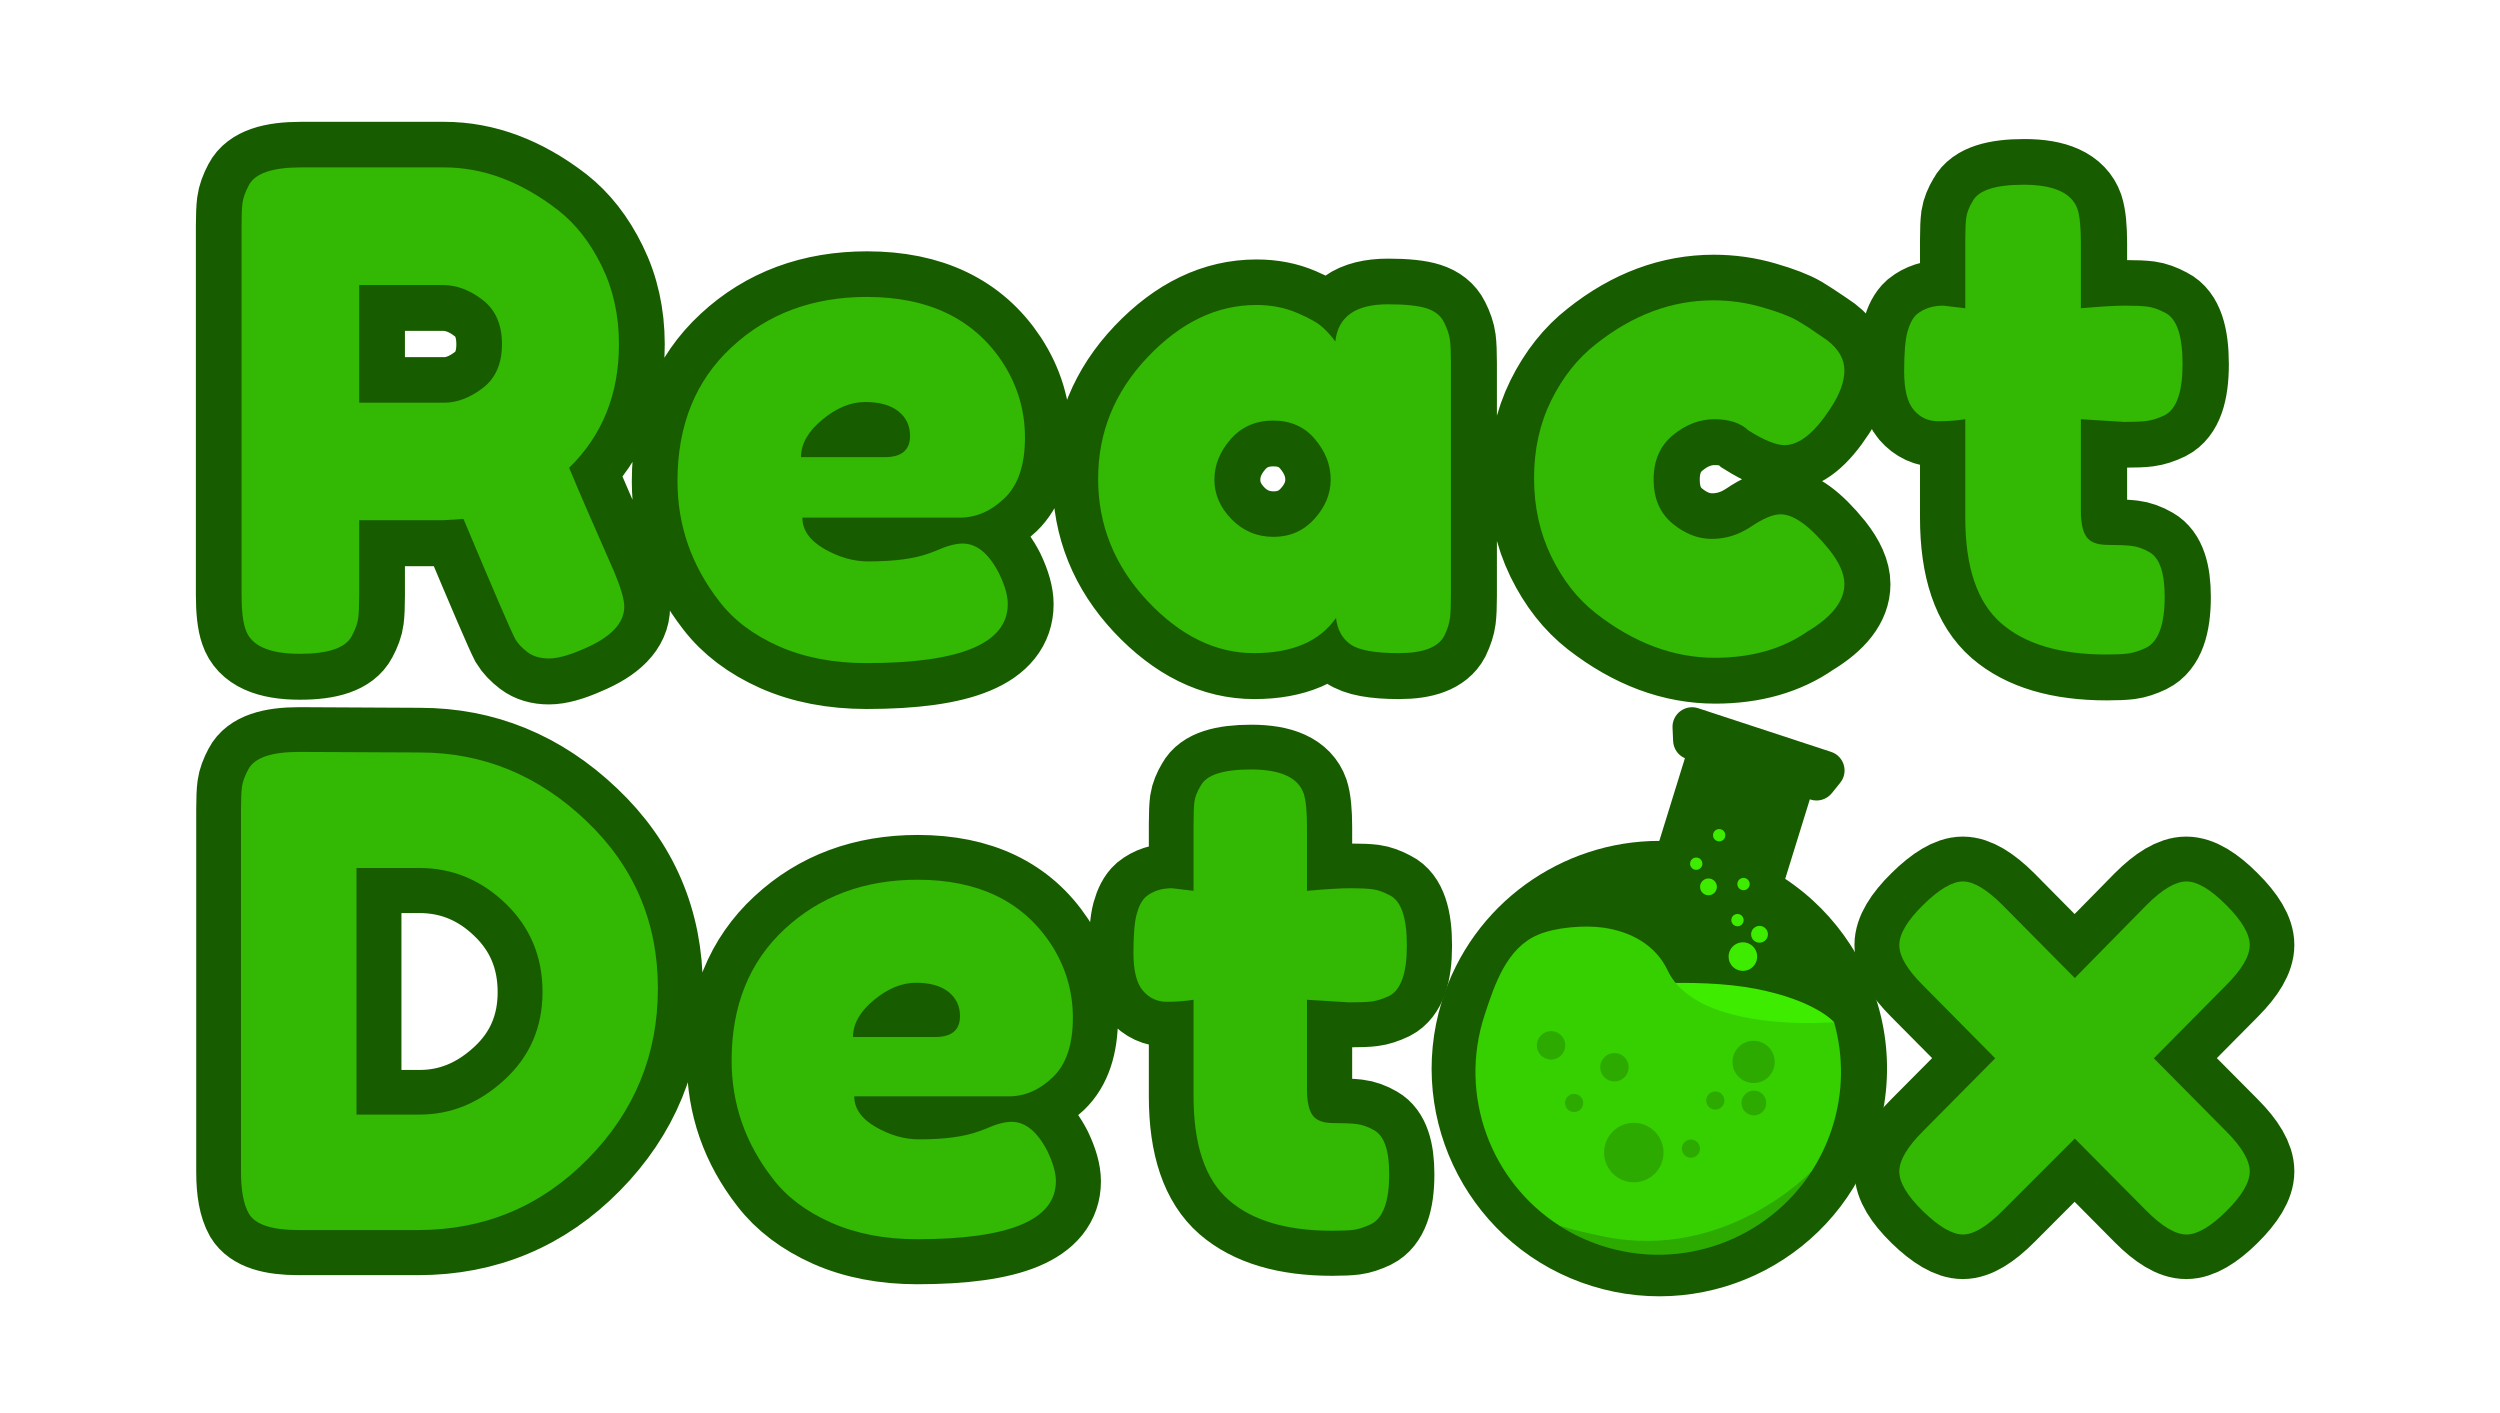 <svg xmlns="http://www.w3.org/2000/svg" xmlns:xlink="http://www.w3.org/1999/xlink" width="460" zoomAndPan="magnify" viewBox="0 0 345 195" height="260" preserveAspectRatio="xMidYMid meet" version="1.0"><defs><filter x="0%" y="0%" width="100%" height="100%" id="d3ae4dde73"><feColorMatrix values="0 0 0 0 1 0 0 0 0 1 0 0 0 0 1 0 0 0 1 0" color-interpolation-filters="sRGB"/></filter><g/><clipPath id="14806103fb"><path d="M 0.879 0 L 344.117 0 L 344.117 163 L 0.879 163 Z M 0.879 0 " clip-rule="nonzero"/></clipPath><clipPath id="b29ec8ccd6"><path d="M 197 97.121 L 260.945 97.121 L 260.945 179 L 197 179 Z M 197 97.121 " clip-rule="nonzero"/></clipPath><mask id="fac08e3d5e"><g filter="url(#d3ae4dde73)"><rect x="-34.5" width="414" fill="#000000" y="-19.5" height="234" fill-opacity="0.18"/></g></mask><clipPath id="5b2a52f8ac"><path d="M 0.062 0.414 L 35.16 0.414 L 35.16 12.352 L 0.062 12.352 Z M 0.062 0.414 " clip-rule="nonzero"/></clipPath><clipPath id="37738028ae"><rect x="0" width="36" y="0" height="13"/></clipPath><mask id="0e17812f06"><g filter="url(#d3ae4dde73)"><rect x="-34.5" width="414" fill="#000000" y="-19.5" height="234" fill-opacity="0.18"/></g></mask><clipPath id="ffb6e3274e"><rect x="0" width="35" y="0" height="24"/></clipPath><clipPath id="7b8a4e770a"><path d="M 0.879 33 L 265 33 L 265 194.004 L 0.879 194.004 Z M 0.879 33 " clip-rule="nonzero"/></clipPath><clipPath id="6a0242c4e1"><path d="M 192 51 L 344.117 51 L 344.117 194.004 L 192 194.004 Z M 192 51 " clip-rule="nonzero"/></clipPath></defs><g clip-path="url(#14806103fb)"><path stroke-linecap="butt" transform="matrix(0.839, 0, 0, 0.839, 29.665, -6.977)" fill="none" stroke-linejoin="miter" d="M 65.715 102.443 C 66.8 105.074 67.345 106.969 67.345 108.124 C 67.345 110.9 65.086 113.233 60.564 115.119 C 58.231 116.153 56.354 116.665 54.933 116.665 C 53.508 116.665 52.344 116.321 51.436 115.627 C 50.528 114.933 49.853 114.22 49.405 113.489 C 48.679 112.101 45.838 105.502 40.892 93.687 L 37.502 93.925 L 23.731 93.925 L 23.731 106.257 C 23.731 107.947 23.675 109.209 23.568 110.048 C 23.461 110.886 23.116 111.845 22.529 112.93 C 21.496 114.905 18.65 115.892 13.988 115.892 C 8.898 115.892 5.908 114.542 5.019 111.836 C 4.59 110.606 4.376 108.711 4.376 106.15 L 4.376 45.482 C 4.376 43.805 4.432 42.553 4.539 41.714 C 4.646 40.881 4.991 39.912 5.578 38.808 C 6.593 36.848 9.429 35.87 14.096 35.87 L 37.716 35.87 C 44.138 35.87 50.379 38.203 56.428 42.865 C 59.325 45.123 61.719 48.183 63.605 52.048 C 65.51 55.909 66.464 60.203 66.464 64.939 C 66.464 73.178 63.731 79.958 58.268 85.277 C 59.87 89.137 62.352 94.861 65.715 102.443 Z M 23.731 74.575 L 37.716 74.575 C 39.835 74.575 41.94 73.774 44.041 72.172 C 46.16 70.551 47.217 68.143 47.217 64.939 C 47.217 61.735 46.16 59.313 44.041 57.679 C 41.94 56.039 39.761 55.224 37.502 55.224 L 23.731 55.224 Z M 133.284 80.312 C 133.284 84.797 132.171 88.117 129.945 90.269 C 127.724 92.407 125.255 93.473 122.554 93.473 L 96.633 93.473 C 96.633 95.518 97.834 97.236 100.237 98.624 C 102.659 100.012 105.072 100.705 107.47 100.705 C 111.708 100.705 115.024 100.258 117.427 99.369 L 118.628 98.945 C 120.375 98.144 121.832 97.744 123.006 97.744 C 125.339 97.744 127.337 99.378 129.014 102.652 C 129.954 104.631 130.425 106.313 130.425 107.7 C 130.425 114.174 122.666 117.415 107.153 117.415 C 101.76 117.415 96.964 116.488 92.763 114.639 C 88.581 112.772 85.316 110.304 82.969 107.244 C 78.377 101.353 76.081 94.763 76.081 87.465 C 76.081 78.286 79.052 70.942 84.995 65.447 C 90.942 59.928 98.361 57.171 107.26 57.171 C 117.385 57.171 124.813 60.748 129.544 67.901 C 132.036 71.692 133.284 75.827 133.284 80.312 Z M 110.194 83.516 C 112.97 83.516 114.358 82.352 114.358 80.019 C 114.358 78.347 113.72 77.001 112.434 75.99 C 111.172 74.975 109.347 74.468 106.962 74.468 C 104.596 74.468 102.249 75.436 99.916 77.378 C 97.588 79.297 96.423 81.346 96.423 83.516 Z M 184.335 64.511 C 184.763 60.417 187.637 58.373 192.96 58.373 C 195.805 58.373 197.924 58.596 199.312 59.039 C 200.7 59.486 201.659 60.249 202.195 61.335 C 202.744 62.42 203.075 63.388 203.182 64.245 C 203.289 65.079 203.34 66.336 203.34 68.008 L 203.34 106.257 C 203.34 107.947 203.289 109.209 203.182 110.048 C 203.075 110.886 202.763 111.845 202.246 112.93 C 201.231 114.835 198.744 115.785 194.771 115.785 C 190.804 115.785 188.144 115.296 186.794 114.318 C 185.439 113.322 184.656 111.882 184.442 109.996 C 181.741 113.857 177.238 115.785 170.937 115.785 C 164.64 115.785 158.786 112.912 153.375 107.165 C 147.982 101.399 145.285 94.707 145.285 87.093 C 145.285 79.479 148 72.814 153.426 67.1 C 158.875 61.372 164.836 58.508 171.314 58.508 C 173.801 58.508 176.064 58.941 178.09 59.812 C 180.139 60.687 181.559 61.502 182.36 62.271 C 183.161 63.034 183.823 63.78 184.335 64.511 Z M 164.426 87.251 C 164.426 89.654 165.367 91.824 167.253 93.766 C 169.158 95.685 171.453 96.649 174.141 96.649 C 176.846 96.649 179.086 95.671 180.865 93.711 C 182.663 91.736 183.562 89.566 183.562 87.2 C 183.562 84.834 182.7 82.627 180.973 80.578 C 179.263 78.533 176.972 77.509 174.089 77.509 C 171.221 77.509 168.892 78.533 167.094 80.578 C 165.315 82.627 164.426 84.853 164.426 87.251 Z M 236.704 87.2 C 236.704 90.297 237.719 92.7 239.75 94.404 C 241.794 96.114 243.964 96.971 246.26 96.971 C 248.556 96.971 250.698 96.3 252.692 94.968 C 254.703 93.613 256.333 92.937 257.577 92.937 C 259.766 92.937 262.425 94.87 265.559 98.731 C 267.231 100.85 268.069 102.745 268.069 104.417 C 268.069 107.174 266.067 109.764 262.062 112.185 C 257.898 115.082 252.799 116.535 246.768 116.535 C 239.987 116.535 233.458 114.095 227.175 109.219 C 224.186 106.89 221.741 103.775 219.836 99.877 C 217.95 95.983 217.004 91.685 217.004 86.986 C 217.004 82.268 217.95 77.998 219.836 74.174 C 221.741 70.346 224.186 67.268 227.175 64.939 C 233.225 60.133 239.675 57.73 246.526 57.73 C 249.306 57.73 251.998 58.112 254.615 58.88 C 257.251 59.644 259.188 60.394 260.436 61.12 L 262.169 62.215 C 263.487 63.086 264.511 63.78 265.238 64.296 C 267.124 65.759 268.069 67.412 268.069 69.261 C 268.069 71.114 267.301 73.205 265.773 75.534 C 263.156 79.558 260.646 81.57 258.247 81.57 C 256.86 81.57 254.88 80.769 252.319 79.167 C 251.02 77.918 249.143 77.299 246.689 77.299 C 244.248 77.299 241.971 78.179 239.857 79.94 C 237.756 81.681 236.704 84.103 236.704 87.2 Z M 314.095 77.723 L 306.998 77.299 L 306.998 92.379 C 306.998 94.353 307.305 95.778 307.929 96.649 C 308.553 97.52 309.717 97.958 311.427 97.958 C 313.136 97.958 314.444 98.009 315.348 98.116 C 316.275 98.223 317.243 98.568 318.259 99.159 C 319.93 100.1 320.769 102.545 320.769 106.499 C 320.769 111.091 319.744 113.89 317.7 114.905 C 316.615 115.422 315.651 115.734 314.817 115.841 C 313.979 115.948 312.763 115.999 311.161 115.999 C 303.579 115.999 297.814 114.29 293.865 110.877 C 289.93 107.44 287.964 101.642 287.964 93.473 L 287.964 77.299 C 286.576 77.509 285.081 77.616 283.479 77.616 C 281.877 77.616 280.546 77.001 279.474 75.776 C 278.427 74.528 277.9 72.414 277.9 69.424 C 277.9 66.434 278.077 64.273 278.436 62.937 C 278.808 61.586 279.325 60.613 279.982 60.026 C 281.156 59.085 282.618 58.61 284.36 58.61 L 287.964 59.039 L 287.964 47.778 C 287.964 46.101 288.015 44.867 288.123 44.066 C 288.248 43.265 288.598 42.394 289.166 41.449 C 290.125 39.619 292.938 38.701 297.6 38.701 C 302.546 38.701 305.493 40.052 306.434 42.757 C 306.807 43.912 306.998 45.775 306.998 48.337 L 306.998 59.039 C 310.197 58.755 312.619 58.61 314.253 58.61 C 315.911 58.61 317.155 58.666 317.993 58.773 C 318.827 58.88 319.791 59.225 320.876 59.812 C 322.781 60.757 323.731 63.561 323.731 68.222 C 323.731 72.814 322.743 75.613 320.769 76.628 C 319.684 77.145 318.715 77.457 317.858 77.564 C 317.024 77.672 315.767 77.723 314.095 77.723 Z M 314.095 77.723 " stroke="#185c00" stroke-width="15.033" stroke-opacity="1" stroke-miterlimit="4"/></g><g fill="#33b804" fill-opacity="1"><g transform="translate(29.665, 90.321)"><g><path d="M 55.109 -11.375 C 56.023 -9.164 56.484 -7.578 56.484 -6.609 C 56.484 -4.285 54.586 -2.328 50.797 -0.734 C 48.848 0.117 47.273 0.547 46.078 0.547 C 44.891 0.547 43.91 0.258 43.141 -0.312 C 42.379 -0.895 41.816 -1.492 41.453 -2.109 C 40.836 -3.266 38.453 -8.797 34.297 -18.703 L 31.453 -18.531 L 19.906 -18.531 L 19.906 -8.156 C 19.906 -6.75 19.859 -5.691 19.766 -4.984 C 19.672 -4.285 19.379 -3.477 18.891 -2.562 C 18.035 -0.914 15.648 -0.094 11.734 -0.094 C 7.453 -0.094 4.945 -1.223 4.219 -3.484 C 3.852 -4.523 3.672 -6.113 3.672 -8.25 L 3.672 -59.156 C 3.672 -60.551 3.711 -61.598 3.797 -62.297 C 3.891 -63.004 4.18 -63.82 4.672 -64.75 C 5.523 -66.395 7.91 -67.219 11.828 -67.219 L 31.641 -67.219 C 37.016 -67.219 42.238 -65.258 47.312 -61.344 C 49.758 -59.445 51.773 -56.879 53.359 -53.641 C 54.953 -50.398 55.75 -46.797 55.75 -42.828 C 55.75 -35.922 53.457 -30.234 48.875 -25.766 C 50.219 -22.523 52.297 -17.727 55.109 -11.375 Z M 19.906 -34.75 L 31.641 -34.75 C 33.41 -34.75 35.18 -35.422 36.953 -36.766 C 38.723 -38.117 39.609 -40.141 39.609 -42.828 C 39.609 -45.516 38.723 -47.547 36.953 -48.922 C 35.18 -50.297 33.348 -50.984 31.453 -50.984 L 19.906 -50.984 Z M 19.906 -34.75 "/></g></g></g><g fill="#33b804" fill-opacity="1"><g transform="translate(91.197, 90.321)"><g><path d="M 50.25 -29.938 C 50.25 -26.176 49.316 -23.395 47.453 -21.594 C 45.586 -19.789 43.523 -18.891 41.266 -18.891 L 19.531 -18.891 C 19.531 -17.18 20.535 -15.742 22.547 -14.578 C 24.566 -13.422 26.586 -12.844 28.609 -12.844 C 32.16 -12.844 34.941 -13.207 36.953 -13.938 L 37.969 -14.312 C 39.438 -14.977 40.66 -15.312 41.641 -15.312 C 43.586 -15.312 45.266 -13.938 46.672 -11.188 C 47.473 -9.539 47.875 -8.133 47.875 -6.969 C 47.875 -1.531 41.363 1.188 28.344 1.188 C 23.812 1.188 19.785 0.41 16.266 -1.141 C 12.754 -2.703 10.02 -4.77 8.062 -7.344 C 4.219 -12.289 2.297 -17.82 2.297 -23.938 C 2.297 -31.633 4.785 -37.789 9.766 -42.406 C 14.742 -47.031 20.961 -49.344 28.422 -49.344 C 36.922 -49.344 43.16 -46.344 47.141 -40.344 C 49.211 -37.164 50.25 -33.695 50.25 -29.938 Z M 30.906 -27.234 C 33.227 -27.234 34.391 -28.211 34.391 -30.172 C 34.391 -31.578 33.852 -32.707 32.781 -33.562 C 31.707 -34.414 30.176 -34.844 28.188 -34.844 C 26.207 -34.844 24.238 -34.031 22.281 -32.406 C 20.32 -30.789 19.344 -29.066 19.344 -27.234 Z M 30.906 -27.234 "/></g></g></g><g fill="#33b804" fill-opacity="1"><g transform="translate(149.245, 90.321)"><g><path d="M 35.031 -43.188 C 35.395 -46.613 37.812 -48.328 42.281 -48.328 C 44.664 -48.328 46.438 -48.145 47.594 -47.781 C 48.758 -47.414 49.57 -46.77 50.031 -45.844 C 50.488 -44.926 50.758 -44.113 50.844 -43.406 C 50.938 -42.707 50.984 -41.656 50.984 -40.25 L 50.984 -8.156 C 50.984 -6.75 50.938 -5.691 50.844 -4.984 C 50.758 -4.285 50.5 -3.477 50.062 -2.562 C 49.207 -0.977 47.113 -0.188 43.781 -0.188 C 40.457 -0.188 38.227 -0.598 37.094 -1.422 C 35.957 -2.242 35.301 -3.453 35.125 -5.047 C 32.863 -1.805 29.086 -0.188 23.797 -0.188 C 18.504 -0.188 13.598 -2.598 9.078 -7.422 C 4.555 -12.254 2.297 -17.863 2.297 -24.25 C 2.297 -30.645 4.57 -36.238 9.125 -41.031 C 13.676 -45.832 18.676 -48.234 24.125 -48.234 C 26.195 -48.234 28.086 -47.863 29.797 -47.125 C 31.516 -46.395 32.707 -45.707 33.375 -45.062 C 34.051 -44.426 34.602 -43.801 35.031 -43.188 Z M 18.344 -24.109 C 18.344 -22.098 19.133 -20.281 20.719 -18.656 C 22.312 -17.039 24.238 -16.234 26.5 -16.234 C 28.758 -16.234 30.641 -17.055 32.141 -18.703 C 33.641 -20.359 34.391 -22.176 34.391 -24.156 C 34.391 -26.145 33.672 -27.992 32.234 -29.703 C 30.797 -31.422 28.867 -32.281 26.453 -32.281 C 24.035 -32.281 22.078 -31.422 20.578 -29.703 C 19.086 -27.992 18.344 -26.129 18.344 -24.109 Z M 18.344 -24.109 "/></g></g></g><g fill="#33b804" fill-opacity="1"><g transform="translate(209.402, 90.321)"><g><path d="M 18.797 -24.156 C 18.797 -21.562 19.648 -19.547 21.359 -18.109 C 23.078 -16.672 24.898 -15.953 26.828 -15.953 C 28.754 -15.953 30.555 -16.516 32.234 -17.641 C 33.91 -18.773 35.27 -19.344 36.312 -19.344 C 38.145 -19.344 40.379 -17.723 43.016 -14.484 C 44.422 -12.711 45.125 -11.125 45.125 -9.719 C 45.125 -7.395 43.441 -5.223 40.078 -3.203 C 36.586 -0.766 32.305 0.453 27.234 0.453 C 21.547 0.453 16.078 -1.594 10.828 -5.688 C 8.316 -7.645 6.266 -10.258 4.672 -13.531 C 3.086 -16.801 2.297 -20.406 2.297 -24.344 C 2.297 -28.289 3.086 -31.867 4.672 -35.078 C 6.266 -38.285 8.316 -40.867 10.828 -42.828 C 15.898 -46.859 21.305 -48.875 27.047 -48.875 C 29.367 -48.875 31.629 -48.551 33.828 -47.906 C 36.035 -47.27 37.66 -46.645 38.703 -46.031 L 40.172 -45.125 C 41.266 -44.383 42.117 -43.801 42.734 -43.375 C 44.328 -42.156 45.125 -40.766 45.125 -39.203 C 45.125 -37.641 44.477 -35.883 43.188 -33.938 C 40.988 -30.57 38.879 -28.891 36.859 -28.891 C 35.703 -28.891 34.051 -29.562 31.906 -30.906 C 30.812 -31.945 29.238 -32.469 27.188 -32.469 C 25.145 -32.469 23.234 -31.734 21.453 -30.266 C 19.68 -28.797 18.797 -26.758 18.797 -24.156 Z M 18.797 -24.156 "/></g></g></g><g fill="#33b804" fill-opacity="1"><g transform="translate(261.397, 90.321)"><g><path d="M 31.734 -32.094 L 25.766 -32.469 L 25.766 -19.812 C 25.766 -18.156 26.023 -16.957 26.547 -16.219 C 27.066 -15.488 28.047 -15.125 29.484 -15.125 C 30.922 -15.125 32.02 -15.078 32.781 -14.984 C 33.551 -14.898 34.363 -14.613 35.219 -14.125 C 36.625 -13.332 37.328 -11.285 37.328 -7.984 C 37.328 -4.129 36.469 -1.773 34.75 -0.922 C 33.832 -0.492 33.02 -0.234 32.312 -0.141 C 31.613 -0.047 30.594 0 29.25 0 C 22.895 0 18.066 -1.438 14.766 -4.312 C 11.461 -7.188 9.812 -12.047 9.812 -18.891 L 9.812 -32.469 C 8.645 -32.281 7.391 -32.188 6.047 -32.188 C 4.703 -32.188 3.586 -32.707 2.703 -33.75 C 1.816 -34.789 1.375 -36.562 1.375 -39.062 C 1.375 -41.57 1.523 -43.391 1.828 -44.516 C 2.141 -45.648 2.57 -46.461 3.125 -46.953 C 4.094 -47.742 5.312 -48.141 6.781 -48.141 L 9.812 -47.781 L 9.812 -57.219 C 9.812 -58.625 9.859 -59.66 9.953 -60.328 C 10.047 -61.004 10.336 -61.742 10.828 -62.547 C 11.617 -64.066 13.969 -64.828 17.875 -64.828 C 22.039 -64.828 24.52 -63.695 25.312 -61.438 C 25.613 -60.457 25.766 -58.898 25.766 -56.766 L 25.766 -47.781 C 28.453 -48.02 30.484 -48.141 31.859 -48.141 C 33.242 -48.141 34.285 -48.094 34.984 -48 C 35.691 -47.914 36.504 -47.629 37.422 -47.141 C 39.004 -46.336 39.797 -43.984 39.797 -40.078 C 39.797 -36.223 38.973 -33.867 37.328 -33.016 C 36.41 -32.586 35.598 -32.328 34.891 -32.234 C 34.191 -32.141 33.141 -32.094 31.734 -32.094 Z M 31.734 -32.094 "/></g></g></g><g clip-path="url(#b29ec8ccd6)"><path fill="#185c00" d="M 258.996 156.762 C 253.863 173.336 236.266 182.609 219.695 177.477 C 203.117 172.344 193.844 154.746 198.977 138.176 C 203.152 124.691 215.574 116.039 228.984 116.043 L 232.516 104.637 C 231.574 104.23 230.938 103.316 230.891 102.277 L 230.809 100.418 C 230.73 98.531 232.555 97.148 234.348 97.734 L 252.691 103.758 C 254.484 104.348 255.137 106.547 253.953 108.016 L 252.785 109.465 C 252.078 110.34 250.906 110.688 249.84 110.336 L 249.758 110.309 L 246.359 121.281 C 249.988 123.688 253.023 126.793 255.332 130.352 C 257.746 134.07 259.367 138.289 260.051 142.715 C 260.75 147.273 260.453 152.059 258.996 156.762 Z M 258.996 156.762 " fill-opacity="1" fill-rule="nonzero"/></g><path fill="#3eec00" d="M 222.527 136.129 C 222.527 136.129 233.945 134.84 242.25 136.449 C 250.555 138.055 253.094 141.047 253.094 141.047 L 252.758 150.094 L 227.492 147.91 Z M 222.527 136.129 " fill-opacity="1" fill-rule="nonzero"/><path fill="#36cf00" d="M 253.102 141.062 C 254.426 145.73 254.422 150.836 252.793 155.793 C 252.102 157.898 251.156 159.852 250.008 161.629 C 243.938 171.027 232.094 175.539 220.969 171.883 C 218.898 171.203 216.98 170.281 215.227 169.16 C 205.766 163.109 201.215 151.223 204.879 140.059 C 206.254 135.875 207.895 130.871 212.195 129.02 C 214.676 127.949 218.68 127.648 221.285 128.02 C 225.016 128.551 228.473 130.391 230.133 133.91 C 234.277 142.707 253.102 141.062 253.102 141.062 Z M 253.102 141.062 " fill-opacity="1" fill-rule="nonzero"/><g mask="url(#fac08e3d5e)"><g transform="matrix(1, 0, 0, 1, 215, 161)"><g clip-path="url(#37738028ae)"><g clip-path="url(#5b2a52f8ac)"><path fill="#000000" d="M 35.008 0.629 C 28.938 10.023 17.09 14.535 5.965 10.879 C 3.898 10.199 1.977 9.277 0.223 8.16 C 1.914 8.652 3.938 9.152 6.352 9.648 C 23.195 13.105 35.008 0.629 35.008 0.629 Z M 35.008 0.629 " fill-opacity="1" fill-rule="nonzero"/></g></g></g></g><g mask="url(#0e17812f06)"><g transform="matrix(1, 0, 0, 1, 211, 141)"><g clip-path="url(#ffb6e3274e)"><path fill="#000000" d="M 31.539 9.578 C 31.758 9.645 31.953 9.75 32.125 9.895 C 32.301 10.039 32.441 10.211 32.547 10.414 C 32.652 10.613 32.715 10.828 32.734 11.051 C 32.758 11.277 32.734 11.5 32.668 11.715 C 32.602 11.934 32.492 12.129 32.348 12.301 C 32.203 12.477 32.031 12.617 31.832 12.723 C 31.629 12.828 31.418 12.891 31.191 12.914 C 30.965 12.934 30.746 12.91 30.527 12.844 C 30.312 12.777 30.117 12.672 29.941 12.523 C 29.766 12.379 29.625 12.207 29.52 12.008 C 29.414 11.805 29.352 11.594 29.332 11.367 C 29.309 11.141 29.332 10.922 29.398 10.703 C 29.469 10.488 29.574 10.293 29.719 10.117 C 29.863 9.941 30.035 9.805 30.234 9.699 C 30.438 9.59 30.648 9.527 30.875 9.508 C 31.102 9.488 31.324 9.508 31.539 9.578 Z M 31.539 9.578 " fill-opacity="1" fill-rule="nonzero"/><path fill="#000000" d="M 12.367 4.406 C 12.617 4.484 12.84 4.605 13.043 4.77 C 13.242 4.938 13.402 5.137 13.523 5.367 C 13.645 5.598 13.719 5.84 13.742 6.098 C 13.766 6.359 13.738 6.613 13.664 6.859 C 13.586 7.109 13.465 7.332 13.297 7.535 C 13.133 7.734 12.934 7.895 12.703 8.016 C 12.473 8.137 12.227 8.211 11.969 8.234 C 11.711 8.258 11.457 8.23 11.207 8.156 C 10.961 8.078 10.734 7.957 10.535 7.789 C 10.336 7.625 10.176 7.426 10.055 7.195 C 9.93 6.965 9.859 6.719 9.836 6.461 C 9.812 6.203 9.836 5.949 9.914 5.699 C 9.992 5.453 10.113 5.227 10.277 5.027 C 10.445 4.828 10.645 4.668 10.875 4.543 C 11.105 4.422 11.348 4.352 11.605 4.328 C 11.867 4.305 12.121 4.328 12.367 4.406 Z M 12.367 4.406 " fill-opacity="1" fill-rule="nonzero"/><path fill="#000000" d="M 3.625 1.383 C 3.875 1.461 4.098 1.582 4.301 1.75 C 4.5 1.914 4.66 2.113 4.781 2.344 C 4.902 2.574 4.977 2.82 5 3.078 C 5.023 3.336 4.996 3.59 4.918 3.84 C 4.844 4.086 4.723 4.312 4.555 4.512 C 4.391 4.711 4.191 4.875 3.961 4.996 C 3.73 5.117 3.484 5.188 3.227 5.211 C 2.969 5.238 2.715 5.211 2.465 5.133 C 2.219 5.055 1.992 4.934 1.793 4.77 C 1.594 4.602 1.43 4.402 1.309 4.172 C 1.188 3.945 1.117 3.699 1.094 3.441 C 1.066 3.18 1.094 2.926 1.172 2.68 C 1.25 2.43 1.371 2.207 1.535 2.004 C 1.703 1.805 1.902 1.645 2.133 1.523 C 2.359 1.402 2.605 1.328 2.863 1.305 C 3.125 1.281 3.379 1.309 3.625 1.383 Z M 3.625 1.383 " fill-opacity="1" fill-rule="nonzero"/><path fill="#000000" d="M 31.859 2.762 C 32.227 2.879 32.562 3.059 32.859 3.305 C 33.156 3.551 33.395 3.848 33.574 4.188 C 33.754 4.531 33.863 4.895 33.898 5.277 C 33.934 5.664 33.895 6.039 33.781 6.406 C 33.664 6.777 33.484 7.109 33.238 7.406 C 32.992 7.703 32.695 7.941 32.355 8.125 C 32.012 8.305 31.652 8.41 31.266 8.445 C 30.883 8.484 30.504 8.441 30.137 8.328 C 29.766 8.215 29.434 8.035 29.137 7.789 C 28.84 7.539 28.602 7.246 28.422 6.906 C 28.238 6.562 28.133 6.199 28.098 5.816 C 28.062 5.43 28.102 5.055 28.215 4.684 C 28.328 4.316 28.508 3.984 28.758 3.684 C 29.004 3.387 29.297 3.148 29.641 2.969 C 29.98 2.789 30.344 2.68 30.727 2.645 C 31.113 2.609 31.488 2.648 31.859 2.762 Z M 31.859 2.762 " fill-opacity="1" fill-rule="nonzero"/><path fill="#000000" d="M 15.68 14.137 C 15.934 14.219 16.184 14.32 16.418 14.449 C 16.656 14.578 16.879 14.727 17.086 14.898 C 17.293 15.074 17.48 15.262 17.648 15.473 C 17.82 15.68 17.969 15.906 18.094 16.145 C 18.219 16.383 18.32 16.629 18.395 16.887 C 18.473 17.145 18.523 17.41 18.547 17.676 C 18.574 17.945 18.57 18.211 18.543 18.48 C 18.516 18.746 18.461 19.012 18.383 19.266 C 18.301 19.523 18.199 19.77 18.07 20.008 C 17.941 20.246 17.793 20.465 17.621 20.676 C 17.449 20.883 17.258 21.07 17.047 21.238 C 16.84 21.41 16.617 21.555 16.379 21.68 C 16.141 21.809 15.891 21.906 15.633 21.984 C 15.375 22.062 15.113 22.113 14.844 22.137 C 14.574 22.16 14.309 22.16 14.039 22.133 C 13.773 22.105 13.512 22.051 13.254 21.973 C 12.996 21.891 12.75 21.789 12.512 21.66 C 12.273 21.531 12.055 21.379 11.848 21.207 C 11.641 21.035 11.449 20.848 11.281 20.637 C 11.113 20.43 10.965 20.203 10.84 19.965 C 10.715 19.727 10.613 19.48 10.535 19.223 C 10.457 18.965 10.406 18.699 10.383 18.434 C 10.359 18.164 10.359 17.898 10.387 17.629 C 10.414 17.363 10.469 17.098 10.551 16.84 C 10.629 16.586 10.734 16.336 10.859 16.102 C 10.988 15.863 11.141 15.641 11.312 15.434 C 11.484 15.227 11.672 15.039 11.883 14.871 C 12.094 14.699 12.316 14.555 12.555 14.426 C 12.793 14.301 13.039 14.199 13.297 14.125 C 13.555 14.047 13.82 13.996 14.086 13.973 C 14.355 13.949 14.625 13.949 14.891 13.977 C 15.16 14.004 15.422 14.059 15.68 14.137 Z M 15.68 14.137 " fill-opacity="1" fill-rule="nonzero"/><path fill="#000000" d="M 26.082 9.676 C 26.242 9.723 26.383 9.801 26.512 9.906 C 26.641 10.012 26.742 10.141 26.82 10.285 C 26.898 10.434 26.941 10.59 26.957 10.754 C 26.973 10.922 26.957 11.082 26.906 11.242 C 26.859 11.398 26.781 11.543 26.676 11.672 C 26.57 11.797 26.441 11.898 26.297 11.977 C 26.148 12.055 25.992 12.102 25.828 12.117 C 25.66 12.133 25.5 12.117 25.34 12.066 C 25.184 12.016 25.039 11.941 24.91 11.832 C 24.785 11.727 24.684 11.602 24.605 11.453 C 24.527 11.309 24.48 11.152 24.465 10.984 C 24.449 10.82 24.469 10.66 24.516 10.5 C 24.566 10.34 24.645 10.199 24.75 10.07 C 24.855 9.941 24.98 9.84 25.129 9.762 C 25.273 9.684 25.43 9.641 25.598 9.625 C 25.762 9.609 25.922 9.625 26.082 9.676 Z M 26.082 9.676 " fill-opacity="1" fill-rule="nonzero"/><path fill="#000000" d="M 22.715 16.316 C 22.875 16.367 23.02 16.441 23.145 16.551 C 23.273 16.656 23.375 16.781 23.453 16.93 C 23.531 17.074 23.578 17.23 23.594 17.398 C 23.609 17.562 23.59 17.723 23.543 17.883 C 23.492 18.043 23.414 18.184 23.309 18.312 C 23.203 18.441 23.078 18.543 22.93 18.621 C 22.781 18.695 22.625 18.742 22.461 18.758 C 22.297 18.773 22.133 18.758 21.977 18.707 C 21.816 18.66 21.676 18.582 21.547 18.477 C 21.418 18.371 21.316 18.242 21.238 18.098 C 21.16 17.949 21.113 17.793 21.098 17.629 C 21.086 17.461 21.102 17.301 21.148 17.141 C 21.199 16.984 21.277 16.84 21.383 16.711 C 21.488 16.586 21.617 16.48 21.762 16.406 C 21.91 16.328 22.066 16.281 22.23 16.266 C 22.395 16.25 22.559 16.266 22.715 16.316 Z M 22.715 16.316 " fill-opacity="1" fill-rule="nonzero"/><path fill="#000000" d="M 6.598 10.012 C 6.754 10.062 6.898 10.141 7.027 10.246 C 7.152 10.352 7.258 10.477 7.336 10.625 C 7.41 10.773 7.457 10.93 7.473 11.094 C 7.488 11.258 7.473 11.422 7.422 11.578 C 7.375 11.738 7.297 11.879 7.191 12.008 C 7.082 12.137 6.957 12.238 6.809 12.316 C 6.664 12.395 6.508 12.441 6.344 12.457 C 6.176 12.469 6.016 12.453 5.855 12.406 C 5.699 12.355 5.555 12.277 5.426 12.172 C 5.301 12.066 5.195 11.938 5.121 11.793 C 5.043 11.645 4.996 11.488 4.98 11.324 C 4.965 11.16 4.98 10.996 5.031 10.84 C 5.078 10.68 5.156 10.535 5.262 10.41 C 5.371 10.281 5.496 10.18 5.645 10.102 C 5.789 10.023 5.945 9.977 6.109 9.961 C 6.277 9.945 6.438 9.965 6.598 10.012 Z M 6.598 10.012 " fill-opacity="1" fill-rule="nonzero"/></g></g></g><path fill="#3eec00" d="M 243.195 127.836 C 243.34 127.887 243.469 127.965 243.582 128.066 C 243.699 128.168 243.789 128.289 243.855 128.426 C 243.922 128.566 243.961 128.711 243.973 128.863 C 243.98 129.02 243.961 129.168 243.91 129.312 C 243.859 129.457 243.781 129.59 243.68 129.703 C 243.578 129.82 243.457 129.91 243.32 129.977 C 243.18 130.043 243.035 130.082 242.879 130.09 C 242.727 130.102 242.578 130.078 242.434 130.027 C 242.285 129.977 242.156 129.902 242.043 129.801 C 241.926 129.695 241.836 129.578 241.77 129.438 C 241.703 129.301 241.664 129.152 241.656 129 C 241.645 128.848 241.668 128.699 241.719 128.551 C 241.77 128.406 241.844 128.277 241.945 128.16 C 242.047 128.047 242.168 127.957 242.309 127.891 C 242.445 127.82 242.59 127.785 242.746 127.773 C 242.898 127.766 243.047 127.785 243.195 127.836 Z M 243.195 127.836 " fill-opacity="1" fill-rule="nonzero"/><path fill="#3eec00" d="M 241.168 130.145 C 241.414 130.23 241.637 130.359 241.832 130.535 C 242.027 130.707 242.184 130.914 242.297 131.148 C 242.41 131.383 242.477 131.633 242.492 131.895 C 242.504 132.156 242.469 132.41 242.383 132.656 C 242.297 132.906 242.168 133.125 241.996 133.324 C 241.82 133.52 241.613 133.672 241.379 133.789 C 241.145 133.902 240.895 133.965 240.633 133.98 C 240.371 133.996 240.117 133.961 239.871 133.875 C 239.621 133.789 239.402 133.66 239.207 133.484 C 239.008 133.312 238.855 133.105 238.742 132.871 C 238.625 132.637 238.562 132.387 238.547 132.125 C 238.531 131.863 238.566 131.609 238.652 131.363 C 238.738 131.113 238.867 130.891 239.043 130.695 C 239.215 130.5 239.422 130.348 239.656 130.23 C 239.895 130.117 240.141 130.055 240.402 130.039 C 240.664 130.023 240.918 130.059 241.168 130.145 Z M 241.168 130.145 " fill-opacity="1" fill-rule="nonzero"/><path fill="#3eec00" d="M 240.051 126.176 C 240.273 126.254 240.434 126.398 240.535 126.609 C 240.637 126.82 240.652 127.035 240.574 127.258 C 240.496 127.477 240.355 127.641 240.145 127.742 C 239.934 127.844 239.715 127.855 239.496 127.777 C 239.273 127.703 239.113 127.559 239.012 127.348 C 238.906 127.137 238.895 126.922 238.973 126.699 C 239.047 126.477 239.191 126.316 239.402 126.215 C 239.613 126.113 239.832 126.102 240.051 126.176 Z M 240.051 126.176 " fill-opacity="1" fill-rule="nonzero"/><path fill="#3eec00" d="M 240.883 121.199 C 241.105 121.277 241.266 121.422 241.367 121.633 C 241.469 121.844 241.484 122.059 241.406 122.281 C 241.328 122.5 241.184 122.664 240.973 122.766 C 240.762 122.867 240.547 122.879 240.328 122.801 C 240.105 122.727 239.945 122.582 239.84 122.371 C 239.738 122.16 239.727 121.945 239.805 121.723 C 239.879 121.5 240.023 121.34 240.234 121.238 C 240.445 121.137 240.66 121.121 240.883 121.199 Z M 240.883 121.199 " fill-opacity="1" fill-rule="nonzero"/><path fill="#3eec00" d="M 236.641 121.621 C 236.742 121.734 236.816 121.867 236.867 122.012 C 236.918 122.156 236.938 122.305 236.926 122.461 C 236.918 122.613 236.879 122.758 236.812 122.898 C 236.742 123.035 236.652 123.156 236.539 123.258 C 236.422 123.359 236.293 123.434 236.145 123.484 C 236 123.535 235.852 123.555 235.699 123.547 C 235.543 123.535 235.398 123.496 235.262 123.43 C 235.121 123.363 235.004 123.27 234.898 123.156 C 234.797 123.039 234.723 122.91 234.672 122.766 C 234.621 122.617 234.602 122.469 234.613 122.316 C 234.621 122.16 234.66 122.016 234.727 121.879 C 234.797 121.738 234.887 121.621 235.004 121.52 C 235.117 121.418 235.246 121.34 235.395 121.289 C 235.539 121.242 235.688 121.219 235.844 121.23 C 235.996 121.238 236.141 121.277 236.281 121.344 C 236.418 121.414 236.539 121.504 236.641 121.621 Z M 236.641 121.621 " fill-opacity="1" fill-rule="nonzero"/><path fill="#3eec00" d="M 234.715 118.629 C 234.871 118.805 234.941 119.008 234.926 119.242 C 234.914 119.477 234.816 119.672 234.641 119.824 C 234.465 119.98 234.262 120.051 234.027 120.035 C 233.793 120.023 233.598 119.926 233.445 119.75 C 233.289 119.574 233.219 119.371 233.234 119.137 C 233.25 118.902 233.344 118.707 233.52 118.555 C 233.695 118.398 233.898 118.328 234.133 118.344 C 234.367 118.359 234.562 118.453 234.715 118.629 Z M 234.715 118.629 " fill-opacity="1" fill-rule="nonzero"/><path fill="#3eec00" d="M 237.883 114.699 C 238.039 114.875 238.109 115.082 238.094 115.312 C 238.078 115.547 237.984 115.742 237.809 115.898 C 237.633 116.051 237.43 116.121 237.195 116.109 C 236.961 116.094 236.766 116 236.613 115.824 C 236.457 115.648 236.387 115.441 236.402 115.207 C 236.414 114.977 236.512 114.781 236.688 114.625 C 236.863 114.469 237.066 114.398 237.301 114.414 C 237.535 114.43 237.73 114.523 237.883 114.699 Z M 237.883 114.699 " fill-opacity="1" fill-rule="nonzero"/><g clip-path="url(#7b8a4e770a)"><path stroke-linecap="butt" transform="matrix(0.839, 0, 0, 0.839, 29.665, 74.222)" fill="none" stroke-linejoin="miter" d="M 13.835 35.232 L 33.697 35.335 C 44.073 35.335 53.192 39.074 61.053 46.553 C 68.933 54.028 72.872 63.226 72.872 74.147 C 72.872 85.044 69.03 94.4 61.342 102.21 C 53.657 110.001 44.339 113.895 33.385 113.895 L 13.732 113.895 C 9.364 113.895 6.649 113.005 5.582 111.222 C 4.725 109.703 4.297 107.407 4.297 104.329 L 4.297 44.667 C 4.297 42.953 4.348 41.705 4.455 40.918 C 4.558 40.131 4.898 39.195 5.475 38.115 C 6.472 36.191 9.257 35.232 13.835 35.232 Z M 33.697 94.899 C 38.853 94.899 43.5 92.984 47.64 89.161 C 51.795 85.333 53.876 80.522 53.876 74.719 C 53.876 68.921 51.85 64.073 47.794 60.18 C 43.761 56.282 39.025 54.335 33.595 54.335 L 23.293 54.335 L 23.293 94.899 Z M 141.15 78.967 C 141.15 83.368 140.055 86.628 137.871 88.742 C 135.687 90.838 133.27 91.885 130.616 91.885 L 105.169 91.885 C 105.169 93.893 106.352 95.578 108.709 96.943 C 111.084 98.303 113.45 98.987 115.811 98.987 C 119.965 98.987 123.225 98.55 125.581 97.674 L 126.764 97.255 C 128.473 96.468 129.908 96.077 131.058 96.077 C 133.349 96.077 135.315 97.683 136.954 100.897 C 137.881 102.839 138.346 104.487 138.346 105.852 C 138.346 112.209 130.727 115.39 115.494 115.39 C 110.204 115.39 105.495 114.482 101.369 112.665 C 97.266 110.83 94.062 108.409 91.752 105.405 C 87.249 99.621 84.995 93.152 84.995 85.99 C 84.995 76.973 87.91 69.769 93.746 64.371 C 99.581 58.955 106.864 56.249 115.601 56.249 C 125.539 56.249 132.832 59.756 137.48 66.779 C 139.925 70.5 141.15 74.566 141.15 78.967 Z M 118.484 82.11 C 121.208 82.11 122.568 80.965 122.568 78.678 C 122.568 77.034 121.939 75.716 120.682 74.719 C 119.443 73.723 117.65 73.229 115.312 73.229 C 112.989 73.229 110.683 74.179 108.392 76.084 C 106.105 77.97 104.96 79.977 104.96 82.11 Z M 186.64 76.424 L 179.669 76.005 L 179.669 90.81 C 179.669 92.747 179.976 94.144 180.586 95.001 C 181.196 95.858 182.342 96.286 184.018 96.286 C 185.695 96.286 186.98 96.338 187.87 96.445 C 188.778 96.547 189.733 96.887 190.729 97.465 C 192.368 98.391 193.193 100.794 193.193 104.674 C 193.193 109.177 192.187 111.929 190.175 112.926 C 189.113 113.434 188.168 113.736 187.348 113.844 C 186.528 113.946 185.332 114.002 183.757 114.002 C 176.315 114.002 170.657 112.321 166.778 108.968 C 162.917 105.596 160.984 99.9 160.984 91.885 L 160.984 76.005 C 159.625 76.214 158.158 76.321 156.583 76.321 C 155.014 76.321 153.701 75.716 152.653 74.51 C 151.624 73.29 151.107 71.208 151.107 68.274 C 151.107 65.34 151.284 63.216 151.633 61.908 C 152.001 60.581 152.504 59.626 153.151 59.053 C 154.306 58.126 155.736 57.661 157.45 57.661 L 160.984 58.08 L 160.984 47.024 C 160.984 45.38 161.04 44.169 161.143 43.382 C 161.264 42.595 161.608 41.738 162.167 40.811 C 163.108 39.014 165.87 38.115 170.448 38.115 C 175.3 38.115 178.192 39.442 179.119 42.097 C 179.487 43.233 179.669 45.058 179.669 47.573 L 179.669 58.08 C 182.812 57.8 185.192 57.661 186.799 57.661 C 188.424 57.661 189.644 57.716 190.464 57.819 C 191.288 57.926 192.229 58.266 193.295 58.843 C 195.163 59.766 196.099 62.518 196.099 67.096 C 196.099 71.604 195.13 74.356 193.193 75.348 C 192.126 75.856 191.172 76.163 190.333 76.266 C 189.514 76.373 188.284 76.424 186.64 76.424 Z M 186.64 76.424 " stroke="#185c00" stroke-width="14.759" stroke-opacity="1" stroke-miterlimit="4"/></g><g fill="#33b804" fill-opacity="1"><g transform="translate(29.665, 169.842)"><g><path d="M 11.609 -66.078 L 28.266 -66 C 36.973 -66 44.625 -62.859 51.219 -56.578 C 57.82 -50.305 61.125 -42.594 61.125 -33.438 C 61.125 -24.289 57.898 -16.445 51.453 -9.906 C 45.004 -3.363 37.188 -0.094 28 -0.094 L 11.531 -0.094 C 7.863 -0.094 5.582 -0.844 4.688 -2.344 C 3.957 -3.602 3.594 -5.523 3.594 -8.109 L 3.594 -58.156 C 3.594 -59.602 3.641 -60.656 3.734 -61.312 C 3.828 -61.969 4.113 -62.75 4.594 -63.656 C 5.438 -65.27 7.773 -66.078 11.609 -66.078 Z M 28.266 -16.031 C 32.586 -16.031 36.488 -17.633 39.969 -20.844 C 43.457 -24.051 45.203 -28.086 45.203 -32.953 C 45.203 -37.816 43.504 -41.883 40.109 -45.156 C 36.711 -48.426 32.738 -50.062 28.188 -50.062 L 19.531 -50.062 L 19.531 -16.031 Z M 28.266 -16.031 "/></g></g></g><g fill="#33b804" fill-opacity="1"><g transform="translate(98.714, 169.842)"><g><path d="M 49.344 -29.391 C 49.344 -25.703 48.426 -22.973 46.594 -21.203 C 44.758 -19.43 42.734 -18.547 40.516 -18.547 L 19.172 -18.547 C 19.172 -16.867 20.16 -15.457 22.141 -14.312 C 24.129 -13.176 26.113 -12.609 28.094 -12.609 C 31.57 -12.609 34.301 -12.969 36.281 -13.688 L 37.266 -14.047 C 38.711 -14.703 39.914 -15.031 40.875 -15.031 C 42.789 -15.031 44.441 -13.68 45.828 -10.984 C 46.609 -9.359 47 -7.977 47 -6.844 C 47 -1.5 40.602 1.172 27.812 1.172 C 23.375 1.172 19.426 0.406 15.969 -1.125 C 12.52 -2.656 9.836 -4.68 7.922 -7.203 C 4.141 -12.066 2.25 -17.5 2.25 -23.5 C 2.25 -31.062 4.691 -37.109 9.578 -41.641 C 14.473 -46.172 20.582 -48.438 27.906 -48.438 C 36.25 -48.438 42.375 -45.492 46.281 -39.609 C 48.32 -36.492 49.344 -33.086 49.344 -29.391 Z M 30.344 -26.734 C 32.625 -26.734 33.766 -27.695 33.766 -29.625 C 33.766 -31 33.238 -32.109 32.188 -32.953 C 31.133 -33.797 29.633 -34.219 27.688 -34.219 C 25.738 -34.219 23.801 -33.422 21.875 -31.828 C 19.957 -30.234 19 -28.535 19 -26.734 Z M 30.344 -26.734 "/></g></g></g><g fill="#33b804" fill-opacity="1"><g transform="translate(155.07, 169.842)"><g><path d="M 31.156 -31.516 L 25.297 -31.875 L 25.297 -19.453 C 25.297 -17.828 25.551 -16.656 26.062 -15.938 C 26.57 -15.219 27.531 -14.859 28.938 -14.859 C 30.352 -14.859 31.438 -14.812 32.188 -14.719 C 32.938 -14.625 33.734 -14.336 34.578 -13.859 C 35.953 -13.078 36.641 -11.066 36.641 -7.828 C 36.641 -4.047 35.801 -1.738 34.125 -0.906 C 33.219 -0.477 32.422 -0.219 31.734 -0.125 C 31.047 -0.039 30.039 0 28.719 0 C 22.477 0 17.738 -1.41 14.5 -4.234 C 11.258 -7.055 9.641 -11.828 9.641 -18.547 L 9.641 -31.875 C 8.492 -31.688 7.258 -31.594 5.938 -31.594 C 4.625 -31.594 3.531 -32.102 2.656 -33.125 C 1.781 -34.145 1.344 -35.883 1.344 -38.344 C 1.344 -40.812 1.492 -42.598 1.797 -43.703 C 2.098 -44.816 2.52 -45.613 3.062 -46.094 C 4.02 -46.875 5.219 -47.266 6.656 -47.266 L 9.641 -46.906 L 9.641 -56.172 C 9.641 -57.555 9.68 -58.578 9.766 -59.234 C 9.859 -59.898 10.145 -60.625 10.625 -61.406 C 11.406 -62.906 13.719 -63.656 17.562 -63.656 C 21.633 -63.656 24.062 -62.547 24.844 -60.328 C 25.145 -59.359 25.297 -57.828 25.297 -55.734 L 25.297 -46.906 C 27.941 -47.145 29.938 -47.266 31.281 -47.266 C 32.633 -47.266 33.656 -47.219 34.344 -47.125 C 35.031 -47.039 35.828 -46.758 36.734 -46.281 C 38.297 -45.5 39.078 -43.188 39.078 -39.344 C 39.078 -35.562 38.266 -33.25 36.641 -32.406 C 35.742 -31.988 34.945 -31.734 34.25 -31.641 C 33.562 -31.555 32.531 -31.516 31.156 -31.516 Z M 31.156 -31.516 "/></g></g></g><g clip-path="url(#6a0242c4e1)"><path stroke-linecap="butt" transform="matrix(1.119, 0, 0, 1.119, 260.76, 74.659)" fill="none" stroke-linejoin="miter" d="M 32.572 63.777 L 41.505 72.769 C 43.431 74.706 44.391 76.36 44.391 77.735 C 44.391 79.096 43.424 80.732 41.487 82.644 C 39.561 84.543 37.925 85.492 36.578 85.492 C 35.241 85.492 33.612 84.522 31.689 82.585 L 22.833 73.652 L 13.921 82.585 C 11.985 84.522 10.355 85.492 9.033 85.492 C 7.724 85.492 6.087 84.543 4.123 82.644 C 2.172 80.732 1.199 79.096 1.199 77.735 C 1.199 76.36 2.165 74.706 4.102 72.769 L 13.038 63.777 L 4.102 54.764 C 2.165 52.828 1.199 51.177 1.199 49.816 C 1.199 48.455 2.172 46.812 4.123 44.889 C 6.087 42.953 7.724 41.982 9.033 41.982 C 10.355 41.982 11.985 42.946 13.921 44.868 L 22.833 53.881 L 31.689 44.868 C 33.612 42.946 35.241 41.982 36.578 41.982 C 37.925 41.982 39.561 42.953 41.487 44.889 C 43.424 46.812 44.391 48.455 44.391 49.816 C 44.391 51.177 43.431 52.828 41.505 54.764 Z M 32.572 63.777 " stroke="#185c00" stroke-width="11.058" stroke-opacity="1" stroke-miterlimit="4"/></g><g fill="#33b804" fill-opacity="1"><g transform="translate(260.76, 169.813)"><g><path d="M 36.469 -23.766 L 46.453 -13.688 C 48.617 -11.52 49.703 -9.672 49.703 -8.141 C 49.703 -6.617 48.617 -4.789 46.453 -2.656 C 44.297 -0.52 42.469 0.547 40.969 0.547 C 39.469 0.547 37.633 -0.535 35.469 -2.703 L 25.562 -12.688 L 15.578 -2.703 C 13.41 -0.535 11.594 0.547 10.125 0.547 C 8.656 0.547 6.82 -0.52 4.625 -2.656 C 2.438 -4.789 1.344 -6.617 1.344 -8.141 C 1.344 -9.672 2.426 -11.52 4.594 -13.688 L 14.578 -23.766 L 4.594 -33.859 C 2.426 -36.016 1.344 -37.859 1.344 -39.391 C 1.344 -40.922 2.438 -42.766 4.625 -44.922 C 6.82 -47.086 8.656 -48.172 10.125 -48.172 C 11.594 -48.172 13.41 -47.086 15.578 -44.922 L 25.562 -34.844 L 35.469 -44.922 C 37.633 -47.086 39.469 -48.172 40.969 -48.172 C 42.469 -48.172 44.297 -47.086 46.453 -44.922 C 48.617 -42.766 49.703 -40.922 49.703 -39.391 C 49.703 -37.859 48.617 -36.016 46.453 -33.859 Z M 36.469 -23.766 "/></g></g></g></svg>